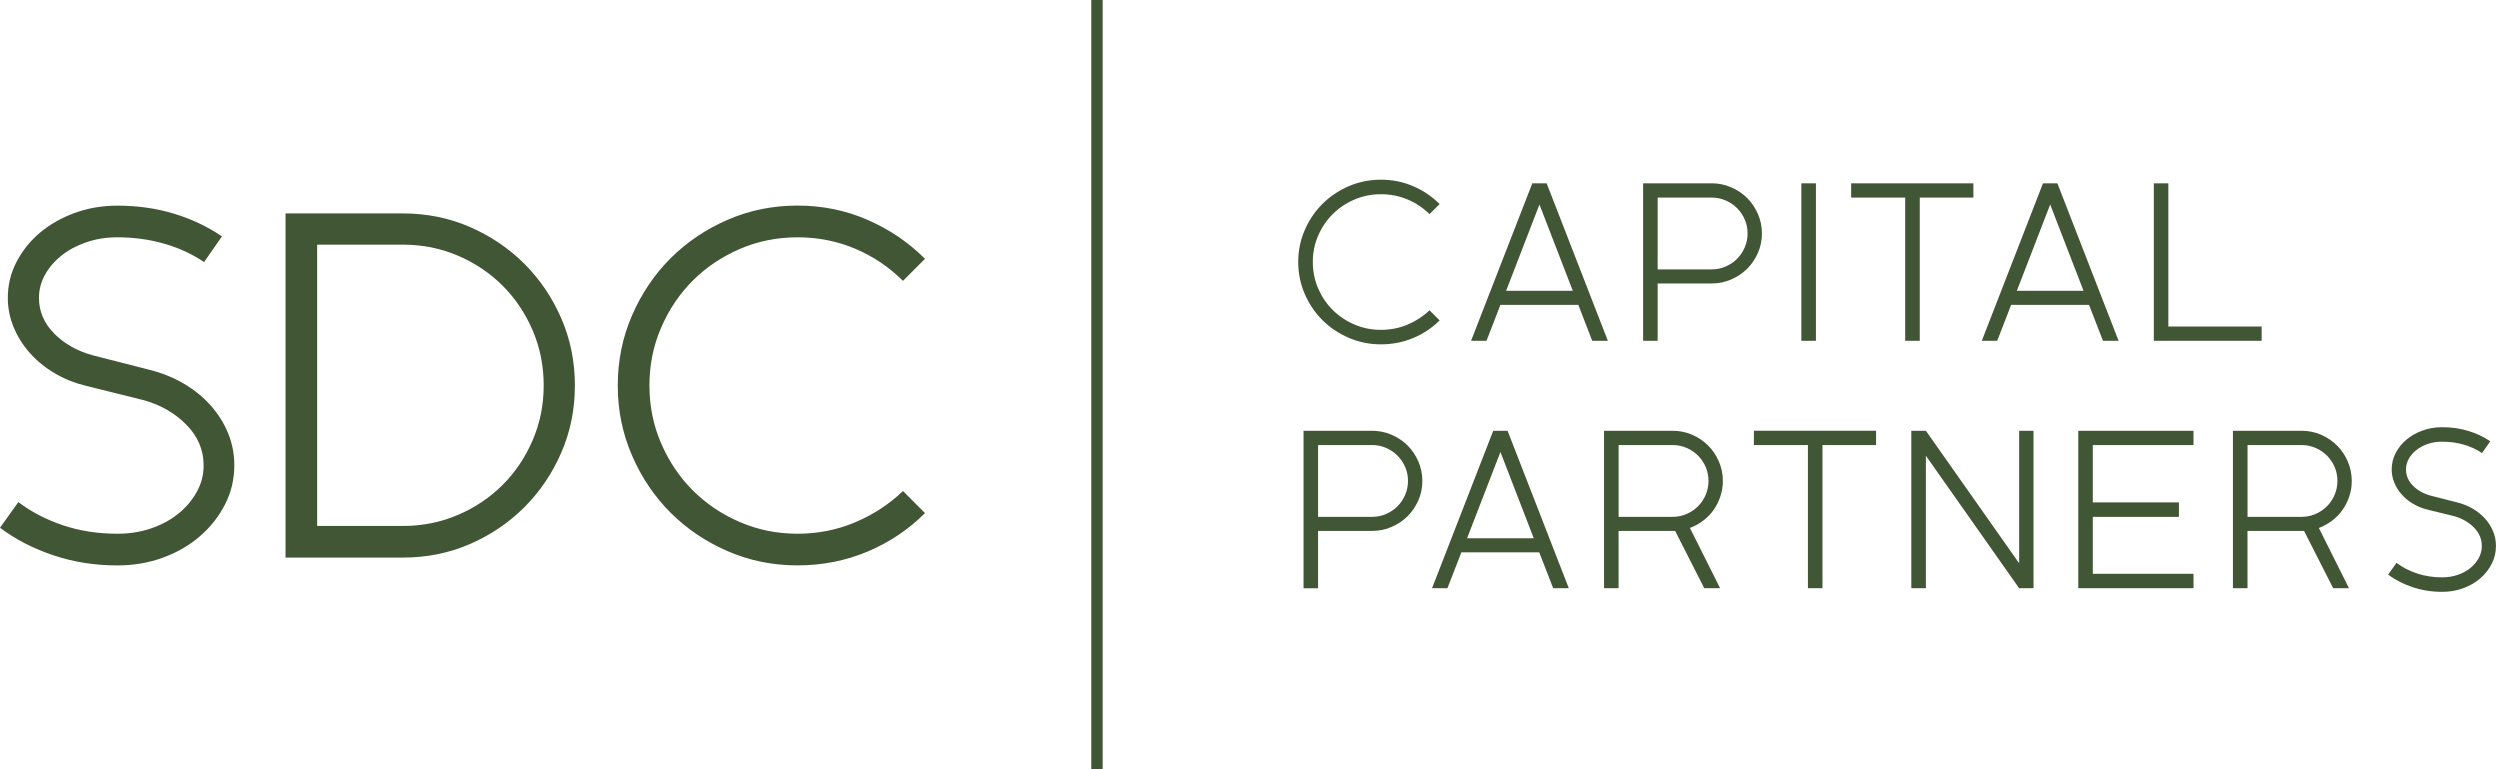 <svg width="65" height="20" viewBox="0 0 65 20" fill="none" xmlns="http://www.w3.org/2000/svg">
<path d="M28.669 0H28.373V20H28.669V0Z" fill="#415634"/>
<path fill-rule="evenodd" clip-rule="evenodd" d="M23.478 7.303C23.12 6.946 22.707 6.667 22.238 6.468C21.769 6.269 21.268 6.17 20.736 6.17C20.203 6.17 19.702 6.271 19.233 6.474C18.765 6.677 18.357 6.951 18.011 7.297C17.666 7.643 17.391 8.051 17.189 8.52C16.986 8.99 16.885 9.49 16.885 10.023C16.885 10.556 16.986 11.057 17.189 11.526C17.392 11.996 17.666 12.403 18.011 12.749C18.357 13.095 18.765 13.37 19.233 13.572C19.702 13.775 20.203 13.877 20.736 13.877C21.268 13.877 21.769 13.777 22.238 13.578C22.707 13.38 23.12 13.109 23.478 12.767L24.05 13.34C23.621 13.769 23.122 14.103 22.554 14.342C21.986 14.58 21.38 14.7 20.736 14.7C20.092 14.7 19.486 14.577 18.918 14.33C18.349 14.083 17.855 13.749 17.433 13.328C17.012 12.906 16.678 12.411 16.432 11.842C16.185 11.273 16.062 10.667 16.062 10.023C16.062 9.378 16.185 8.772 16.432 8.203C16.678 7.634 17.012 7.139 17.433 6.717C17.855 6.296 18.349 5.962 18.918 5.715C19.486 5.468 20.092 5.345 20.736 5.345C21.38 5.345 21.986 5.468 22.554 5.715C23.122 5.962 23.621 6.3 24.05 6.729L23.478 7.302V7.303ZM5.305 6.814C5.003 6.608 4.66 6.449 4.274 6.337C3.889 6.226 3.481 6.17 3.052 6.17C2.766 6.17 2.5 6.212 2.253 6.296C2.007 6.379 1.792 6.493 1.609 6.636C1.427 6.779 1.281 6.946 1.174 7.137C1.067 7.328 1.013 7.531 1.013 7.745C1.013 8.095 1.145 8.404 1.407 8.67C1.669 8.936 2.003 9.125 2.408 9.237L3.899 9.618C4.217 9.698 4.511 9.817 4.781 9.976C5.051 10.135 5.283 10.324 5.478 10.543C5.673 10.762 5.824 11.002 5.931 11.265C6.039 11.527 6.092 11.806 6.092 12.1C6.092 12.458 6.013 12.794 5.854 13.108C5.695 13.422 5.478 13.699 5.204 13.937C4.93 14.176 4.608 14.363 4.239 14.498C3.869 14.633 3.474 14.701 3.052 14.701C2.464 14.701 1.909 14.613 1.389 14.438C0.868 14.263 0.405 14.025 0 13.722L0.477 13.054C0.811 13.308 1.197 13.509 1.634 13.656C2.071 13.804 2.543 13.877 3.052 13.877C3.362 13.877 3.653 13.832 3.923 13.74C4.193 13.649 4.429 13.522 4.632 13.359C4.835 13.196 4.996 13.007 5.115 12.792C5.235 12.577 5.294 12.346 5.294 12.1C5.294 11.702 5.147 11.352 4.853 11.05C4.559 10.748 4.19 10.533 3.744 10.406L2.207 10.024C1.92 9.952 1.654 9.843 1.408 9.696C1.161 9.549 0.949 9.374 0.77 9.171C0.591 8.968 0.452 8.745 0.353 8.503C0.253 8.26 0.203 8.007 0.203 7.745C0.203 7.411 0.279 7.099 0.43 6.809C0.581 6.518 0.784 6.266 1.038 6.051C1.293 5.836 1.593 5.665 1.938 5.538C2.284 5.411 2.655 5.347 3.053 5.347C3.577 5.347 4.068 5.417 4.525 5.556C4.982 5.695 5.397 5.892 5.771 6.146L5.306 6.814H5.305ZM14.136 10.024C14.136 9.515 14.041 9.037 13.85 8.592C13.659 8.147 13.399 7.759 13.069 7.429C12.739 7.099 12.352 6.838 11.906 6.647C11.461 6.456 10.984 6.361 10.476 6.361H8.246V13.675H10.476C10.984 13.675 11.461 13.579 11.906 13.388C12.352 13.197 12.739 12.937 13.069 12.607C13.399 12.277 13.659 11.889 13.85 11.444C14.041 10.998 14.136 10.525 14.136 10.024V10.024ZM14.947 10.024C14.947 10.644 14.83 11.225 14.595 11.765C14.361 12.306 14.041 12.78 13.636 13.185C13.23 13.591 12.757 13.911 12.217 14.146C11.676 14.38 11.096 14.497 10.476 14.497H7.424V5.549H10.476C11.096 5.549 11.676 5.666 12.217 5.901C12.757 6.136 13.23 6.456 13.636 6.861C14.041 7.267 14.361 7.74 14.595 8.281C14.83 8.822 14.947 9.403 14.947 10.023V10.024Z" fill="#415634"/>
<path fill-rule="evenodd" clip-rule="evenodd" d="M58.803 8.86H55.999V4.766H56.377V8.489H58.803V8.861V8.86ZM54.677 8.86L54.315 7.926H52.29L51.928 8.86H51.527L53.118 4.766H53.492L55.083 8.86H54.677ZM54.172 7.561L53.305 5.317L52.438 7.561H54.172ZM49.914 5.137V8.861H49.535V5.137H48.13V4.766H51.308V5.137H49.914H49.914ZM46.835 4.766H47.214V8.86H46.835V4.766ZM45.437 6.07C45.437 5.939 45.412 5.817 45.362 5.704C45.313 5.592 45.246 5.494 45.162 5.41C45.078 5.326 44.98 5.26 44.866 5.211C44.753 5.162 44.632 5.137 44.504 5.137H43.099V7.004H44.504C44.632 7.004 44.753 6.979 44.866 6.93C44.98 6.881 45.078 6.815 45.162 6.731C45.246 6.647 45.313 6.548 45.362 6.434C45.412 6.319 45.437 6.198 45.437 6.07ZM45.81 6.07C45.81 6.249 45.775 6.417 45.706 6.576C45.636 6.734 45.543 6.871 45.426 6.988C45.309 7.104 45.171 7.197 45.011 7.266C44.852 7.336 44.683 7.37 44.504 7.37H43.099V8.861H42.721V4.766H44.504C44.683 4.766 44.852 4.801 45.011 4.87C45.17 4.939 45.309 5.031 45.426 5.148C45.543 5.265 45.636 5.403 45.706 5.563C45.775 5.723 45.81 5.892 45.81 6.071V6.07ZM41.398 8.86L41.036 7.926H39.011L38.649 8.86H38.248L39.84 4.766H40.213L41.804 8.86H41.398ZM40.893 7.561L40.026 5.317L39.159 7.561H40.893ZM37.167 5.568C37.003 5.404 36.813 5.277 36.596 5.186C36.381 5.095 36.15 5.05 35.905 5.05C35.66 5.05 35.43 5.096 35.214 5.189C34.998 5.282 34.811 5.407 34.652 5.566C34.493 5.724 34.366 5.911 34.273 6.125C34.179 6.34 34.133 6.569 34.133 6.813C34.133 7.057 34.18 7.286 34.273 7.501C34.366 7.715 34.492 7.902 34.652 8.06C34.811 8.218 34.998 8.344 35.214 8.437C35.43 8.53 35.66 8.576 35.905 8.576C36.15 8.576 36.381 8.531 36.596 8.44C36.812 8.349 37.003 8.225 37.167 8.068L37.431 8.33C37.233 8.527 37.004 8.68 36.742 8.789C36.48 8.898 36.202 8.953 35.905 8.953C35.609 8.953 35.33 8.896 35.068 8.783C34.807 8.671 34.579 8.518 34.385 8.325C34.191 8.132 34.038 7.905 33.924 7.645C33.811 7.385 33.754 7.107 33.754 6.812C33.754 6.517 33.811 6.24 33.924 5.98C34.038 5.719 34.191 5.493 34.385 5.3C34.579 5.107 34.807 4.954 35.068 4.841C35.33 4.728 35.609 4.672 35.905 4.672C36.202 4.672 36.48 4.728 36.742 4.841C37.004 4.954 37.233 5.109 37.431 5.305L37.167 5.567V5.568Z" fill="#415634"/>
<path fill-rule="evenodd" clip-rule="evenodd" d="M64.531 11.778C64.392 11.684 64.234 11.611 64.057 11.56C63.879 11.509 63.692 11.484 63.494 11.484C63.363 11.484 63.24 11.503 63.127 11.541C63.013 11.579 62.915 11.631 62.831 11.697C62.746 11.762 62.68 11.839 62.63 11.926C62.581 12.014 62.556 12.107 62.556 12.205C62.556 12.365 62.617 12.506 62.737 12.628C62.858 12.75 63.012 12.836 63.199 12.887L63.885 13.062C64.031 13.098 64.166 13.153 64.291 13.225C64.415 13.298 64.522 13.385 64.612 13.485C64.702 13.585 64.771 13.695 64.821 13.815C64.87 13.935 64.895 14.062 64.895 14.197C64.895 14.361 64.858 14.515 64.785 14.659C64.712 14.802 64.612 14.929 64.486 15.038C64.359 15.147 64.212 15.233 64.041 15.295C63.871 15.357 63.689 15.388 63.495 15.388C63.225 15.388 62.969 15.347 62.73 15.267C62.491 15.187 62.278 15.078 62.091 14.94L62.31 14.634C62.464 14.751 62.641 14.842 62.842 14.91C63.044 14.977 63.261 15.011 63.495 15.011C63.638 15.011 63.772 14.99 63.896 14.948C64.021 14.906 64.129 14.848 64.223 14.774C64.316 14.699 64.39 14.612 64.445 14.514C64.5 14.416 64.527 14.31 64.527 14.197C64.527 14.016 64.46 13.855 64.324 13.717C64.189 13.579 64.019 13.48 63.814 13.422L63.106 13.248C62.974 13.215 62.852 13.165 62.738 13.097C62.625 13.03 62.527 12.95 62.445 12.857C62.362 12.764 62.298 12.663 62.253 12.552C62.207 12.441 62.184 12.325 62.184 12.205C62.184 12.052 62.219 11.909 62.288 11.776C62.358 11.644 62.451 11.528 62.568 11.43C62.685 11.331 62.823 11.253 62.983 11.195C63.142 11.137 63.313 11.107 63.495 11.107C63.737 11.107 63.963 11.139 64.173 11.203C64.384 11.267 64.575 11.357 64.746 11.473L64.533 11.779L64.531 11.778ZM60.773 12.504C60.773 12.373 60.748 12.251 60.699 12.139C60.65 12.026 60.583 11.928 60.499 11.844C60.414 11.76 60.316 11.694 60.203 11.645C60.089 11.596 59.968 11.571 59.84 11.571H58.436V13.438H59.84C59.968 13.438 60.089 13.413 60.203 13.364C60.316 13.315 60.414 13.249 60.499 13.165C60.583 13.082 60.65 12.982 60.699 12.868C60.748 12.753 60.773 12.632 60.773 12.504ZM61.146 12.504C61.146 12.643 61.125 12.775 61.083 12.903C61.041 13.03 60.982 13.148 60.907 13.255C60.832 13.363 60.742 13.456 60.636 13.536C60.529 13.616 60.414 13.68 60.29 13.727L61.074 15.294H60.663L59.906 13.804H58.435V15.294H58.056V11.2H59.84C60.019 11.2 60.188 11.234 60.347 11.303C60.506 11.373 60.644 11.465 60.761 11.582C60.879 11.698 60.972 11.836 61.041 11.997C61.111 12.157 61.145 12.326 61.145 12.504H61.146ZM57.031 14.917V15.294H54.035V11.2H57.031V11.571H54.413V13.062H56.652V13.438H54.413V14.918H57.031V14.917ZM52.871 15.294H52.498L50.073 11.849V15.294H49.694V11.2H50.073L52.498 14.645V11.2H52.871V15.294ZM47.384 11.571V15.294H47.006V11.571H45.601V11.199H48.778V11.571H47.385H47.384ZM44.421 12.504C44.421 12.373 44.396 12.251 44.347 12.139C44.298 12.026 44.231 11.928 44.147 11.844C44.063 11.76 43.964 11.694 43.851 11.645C43.737 11.596 43.616 11.571 43.489 11.571H42.084V13.438H43.489C43.616 13.438 43.737 13.413 43.851 13.364C43.964 13.315 44.063 13.249 44.147 13.165C44.231 13.082 44.298 12.982 44.347 12.868C44.396 12.753 44.421 12.632 44.421 12.504ZM44.794 12.504C44.794 12.643 44.773 12.775 44.731 12.903C44.689 13.03 44.631 13.148 44.556 13.255C44.481 13.363 44.39 13.456 44.284 13.536C44.178 13.616 44.063 13.68 43.938 13.727L44.723 15.294H44.311L43.554 13.804H42.083V15.294H41.705V11.2H43.488C43.667 11.2 43.837 11.234 43.996 11.303C44.155 11.373 44.293 11.465 44.41 11.582C44.527 11.698 44.62 11.836 44.69 11.997C44.76 12.157 44.794 12.326 44.794 12.504H44.794ZM40.383 15.294L40.02 14.361H37.996L37.633 15.294H37.233L38.824 11.2H39.197L40.789 15.294H40.383ZM39.878 13.995L39.011 11.751L38.144 13.995H39.878ZM36.608 12.504C36.608 12.373 36.583 12.251 36.533 12.139C36.484 12.026 36.417 11.928 36.333 11.844C36.249 11.76 36.15 11.694 36.037 11.645C35.924 11.596 35.803 11.571 35.675 11.571H34.27V13.438H35.675C35.803 13.438 35.924 13.413 36.037 13.364C36.15 13.315 36.249 13.249 36.333 13.165C36.417 13.082 36.484 12.982 36.533 12.868C36.583 12.753 36.608 12.632 36.608 12.504ZM36.981 12.504C36.981 12.683 36.946 12.851 36.877 13.01C36.807 13.168 36.714 13.305 36.597 13.422C36.48 13.539 36.342 13.631 36.182 13.7C36.023 13.77 35.854 13.804 35.675 13.804H34.27V15.295H33.892V11.2H35.675C35.854 11.2 36.023 11.235 36.182 11.304C36.341 11.373 36.48 11.466 36.597 11.582C36.714 11.699 36.807 11.837 36.877 11.997C36.946 12.157 36.981 12.326 36.981 12.505V12.504Z" fill="#415634"/>
</svg>